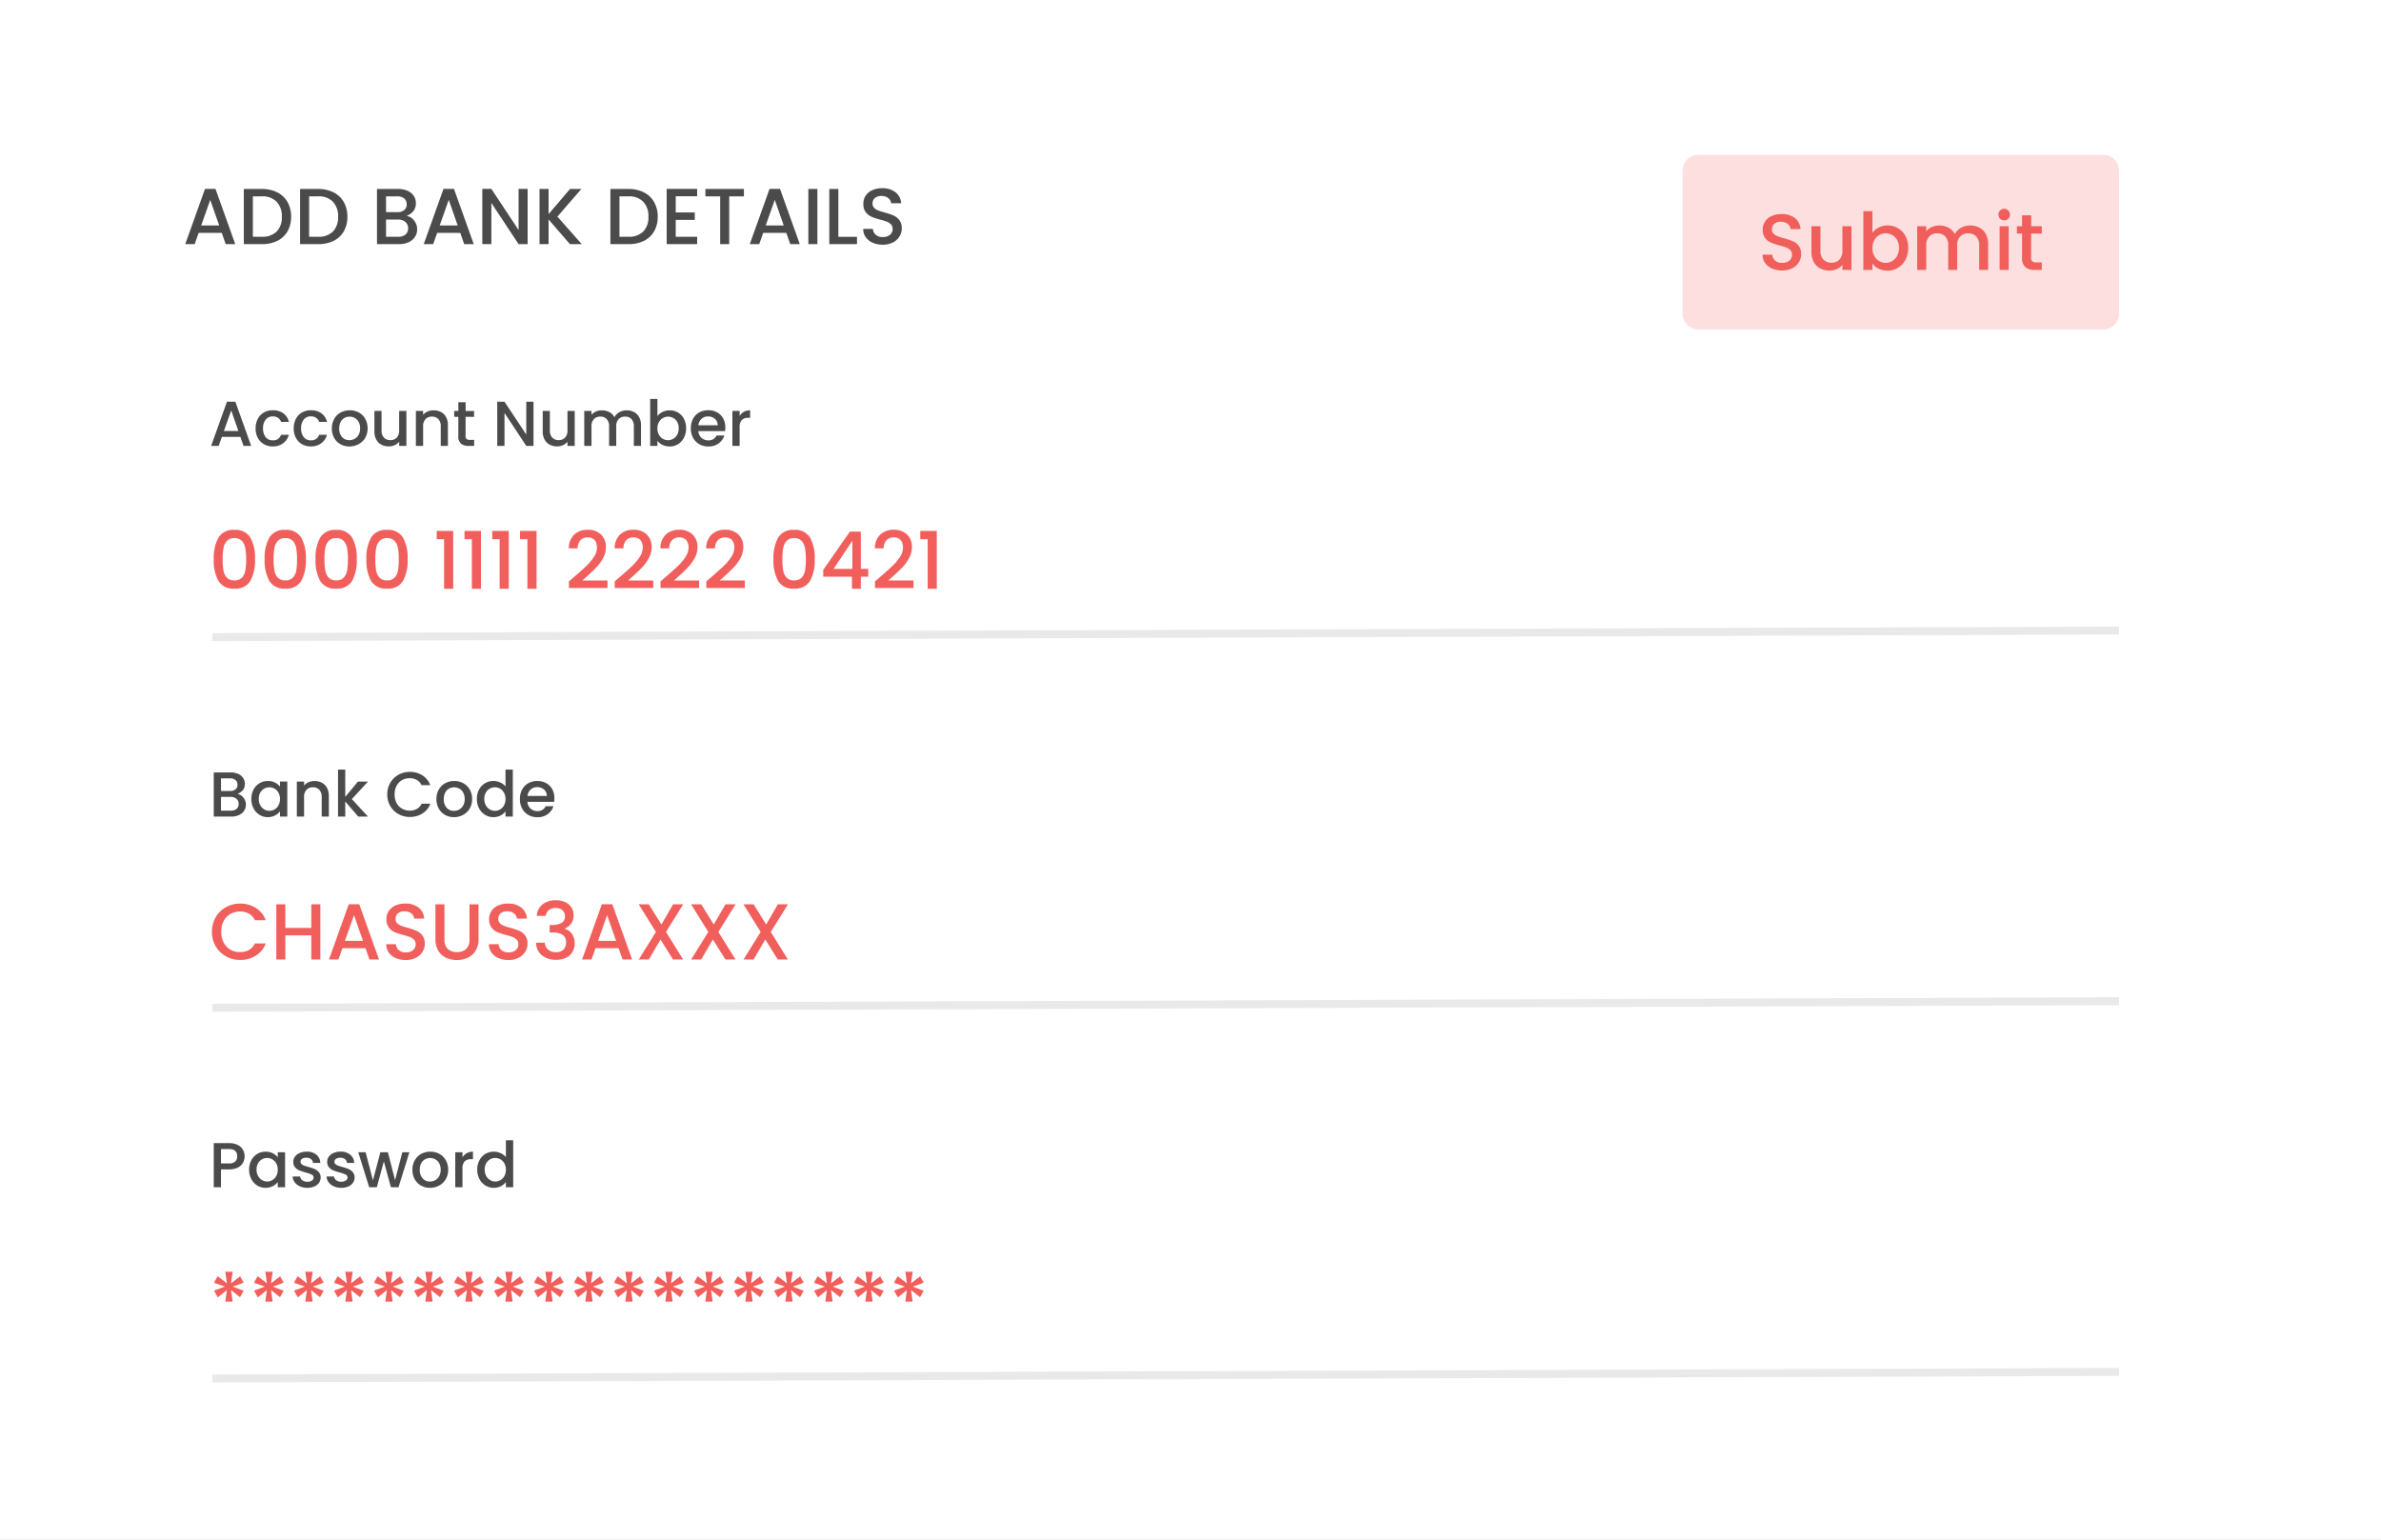 <svg xmlns="http://www.w3.org/2000/svg" xmlns:xlink="http://www.w3.org/1999/xlink" width="300" height="194" viewBox="0 0 300 194">
  <rect x="0" y="0" width="300" height="194" fill="#333333" stroke="none"/>
  <defs>
    <clipPath id="clip-_3">
      <rect width="300" height="194"/>
    </clipPath>
  </defs>
  <g id="_3" data-name="3" clip-path="url(#clip-_3)">
    <rect width="300" height="194" fill="#fff"/>
    <rect id="Rectangle_287" data-name="Rectangle 287" width="300" height="194" fill="#fff"/>
    <path id="Path_1701" data-name="Path 1701" d="M4.94-1.42H2.03L1.53,0H.34L2.83-6.96H4.15L6.64,0H5.44Zm-.32-.93L3.49-5.58,2.35-2.35Zm5.37-4.6a4.233,4.233,0,0,1,1.945.425,3.041,3.041,0,0,1,1.29,1.22A3.67,3.67,0,0,1,13.68-3.45a3.587,3.587,0,0,1-.455,1.84,3,3,0,0,1-1.29,1.2A4.318,4.318,0,0,1,9.99,0H7.72V-6.95Zm0,6.02a2.508,2.508,0,0,0,1.87-.66,2.538,2.538,0,0,0,.65-1.86,2.624,2.624,0,0,0-.65-1.89,2.466,2.466,0,0,0-1.87-.68H8.86V-.93Zm7.09-6.02a4.233,4.233,0,0,1,1.945.425,3.041,3.041,0,0,1,1.29,1.22A3.67,3.67,0,0,1,20.77-3.45a3.587,3.587,0,0,1-.455,1.84,3,3,0,0,1-1.29,1.2A4.318,4.318,0,0,1,17.08,0H14.81V-6.95Zm0,6.02a2.508,2.508,0,0,0,1.87-.66,2.538,2.538,0,0,0,.65-1.86,2.624,2.624,0,0,0-.65-1.89,2.466,2.466,0,0,0-1.87-.68H15.95V-.93ZM28.22-3.57a1.537,1.537,0,0,1,.95.59,1.735,1.735,0,0,1,.39,1.11,1.72,1.72,0,0,1-.275.955,1.864,1.864,0,0,1-.8.67A2.811,2.811,0,0,1,27.28,0H24.5V-6.95h2.65a2.844,2.844,0,0,1,1.22.24,1.79,1.79,0,0,1,.77.645,1.64,1.64,0,0,1,.26.905,1.55,1.55,0,0,1-.32,1A1.863,1.863,0,0,1,28.22-3.57Zm-2.58-.46h1.41a1.354,1.354,0,0,0,.875-.255.891.891,0,0,0,.315-.735.908.908,0,0,0-.315-.735,1.319,1.319,0,0,0-.875-.265H25.64Zm1.54,3.1a1.363,1.363,0,0,0,.91-.28.968.968,0,0,0,.33-.78,1.012,1.012,0,0,0-.35-.81,1.38,1.38,0,0,0-.93-.3h-1.5V-.93Zm7.81-.49H32.08L31.58,0H30.39l2.49-6.96H34.2L36.69,0h-1.2Zm-.32-.93L33.54-5.58,32.4-2.35ZM43.48,0H42.34L38.91-5.19V0H37.77V-6.96h1.14l3.43,5.18V-6.96h1.14Zm5.33,0L46.12-3.11V0H44.98V-6.95h1.14v3.17l2.7-3.17h1.43L47.23-3.47,50.3,0Zm7.37-6.95a4.233,4.233,0,0,1,1.945.425,3.041,3.041,0,0,1,1.29,1.22A3.67,3.67,0,0,1,59.87-3.45a3.587,3.587,0,0,1-.455,1.84,3,3,0,0,1-1.29,1.2A4.318,4.318,0,0,1,56.18,0H53.91V-6.95Zm0,6.02a2.508,2.508,0,0,0,1.87-.66,2.538,2.538,0,0,0,.65-1.86,2.624,2.624,0,0,0-.65-1.89,2.466,2.466,0,0,0-1.87-.68H55.05V-.93Zm5.96-5.1v2.04h2.4v.93h-2.4V-.93h2.7V0H61V-6.96h3.84v.93Zm8.59-.92v.93H68.88V0H67.74V-6.02H65.88v-.93Zm5.34,5.53H73.16L72.66,0H71.47l2.49-6.96h1.32L77.77,0h-1.2Zm-.32-.93L74.62-5.58,73.48-2.35Zm4.24-4.6V0H78.85V-6.95ZM82.63-.92h2.35V0H81.49V-6.95h1.14Zm5.59.99a3.113,3.113,0,0,1-1.26-.245,2.068,2.068,0,0,1-.88-.7,1.765,1.765,0,0,1-.32-1.05h1.22a1.1,1.1,0,0,0,.355.74,1.258,1.258,0,0,0,.885.29,1.363,1.363,0,0,0,.92-.285.926.926,0,0,0,.33-.735.8.8,0,0,0-.205-.57,1.371,1.371,0,0,0-.51-.34,7.691,7.691,0,0,0-.845-.26,7.917,7.917,0,0,1-1.105-.365,1.826,1.826,0,0,1-.725-.575,1.662,1.662,0,0,1-.3-1.04,1.848,1.848,0,0,1,.3-1.05,1.916,1.916,0,0,1,.84-.69,3.052,3.052,0,0,1,1.25-.24,2.6,2.6,0,0,1,1.655.505A1.863,1.863,0,0,1,90.54-5.15H89.28a.913.913,0,0,0-.36-.65,1.331,1.331,0,0,0-.87-.27,1.234,1.234,0,0,0-.8.25.871.871,0,0,0-.31.72.731.731,0,0,0,.195.525,1.377,1.377,0,0,0,.495.325,7.685,7.685,0,0,0,.82.26,8.561,8.561,0,0,1,1.125.38,1.873,1.873,0,0,1,.74.585A1.681,1.681,0,0,1,90.62-1.97a1.9,1.9,0,0,1-.285,1,2.056,2.056,0,0,1-.83.755A2.737,2.737,0,0,1,88.22.07Z" transform="translate(23 30.761)" fill="#4b4b4b"/>
    <path id="Path_1702" data-name="Path 1702" d="M3.952-1.136H1.624L1.224,0H.272L2.264-5.568H3.32L5.312,0h-.96ZM3.7-1.88l-.9-2.584L1.88-1.88Zm2.176-.328a2.5,2.5,0,0,1,.276-1.2,1.963,1.963,0,0,1,.764-.8,2.21,2.21,0,0,1,1.12-.28,2.2,2.2,0,0,1,1.324.38,1.871,1.871,0,0,1,.708,1.084H9.08A1.041,1.041,0,0,0,8.7-3.528a1.134,1.134,0,0,0-.664-.184,1.1,1.1,0,0,0-.892.4,1.675,1.675,0,0,0-.332,1.108A1.692,1.692,0,0,0,7.14-1.1a1.1,1.1,0,0,0,.892.4,1.012,1.012,0,0,0,1.048-.7h.984a1.97,1.97,0,0,1-.72,1.068,2.125,2.125,0,0,1-1.312.4,2.186,2.186,0,0,1-1.12-.284,1.99,1.99,0,0,1-.764-.8A2.5,2.5,0,0,1,5.872-2.208Zm4.8,0a2.5,2.5,0,0,1,.276-1.2,1.963,1.963,0,0,1,.764-.8,2.21,2.21,0,0,1,1.12-.28,2.2,2.2,0,0,1,1.324.38,1.871,1.871,0,0,1,.708,1.084H13.88a1.041,1.041,0,0,0-.384-.512,1.134,1.134,0,0,0-.664-.184,1.1,1.1,0,0,0-.892.4,1.675,1.675,0,0,0-.332,1.108A1.692,1.692,0,0,0,11.94-1.1a1.1,1.1,0,0,0,.892.4,1.012,1.012,0,0,0,1.048-.7h.984a1.97,1.97,0,0,1-.72,1.068,2.125,2.125,0,0,1-1.312.4,2.186,2.186,0,0,1-1.12-.284,1.99,1.99,0,0,1-.764-.8A2.5,2.5,0,0,1,10.672-2.208ZM17.688.072A2.257,2.257,0,0,1,16.56-.212a2.04,2.04,0,0,1-.792-.8,2.413,2.413,0,0,1-.288-1.2,2.367,2.367,0,0,1,.3-1.192,2.045,2.045,0,0,1,.808-.8,2.345,2.345,0,0,1,1.144-.28,2.345,2.345,0,0,1,1.144.28,2.045,2.045,0,0,1,.808.8,2.367,2.367,0,0,1,.3,1.192,2.318,2.318,0,0,1-.3,1.192,2.1,2.1,0,0,1-.828.8A2.387,2.387,0,0,1,17.688.072Zm0-.792a1.357,1.357,0,0,0,.66-.168,1.28,1.28,0,0,0,.5-.5,1.62,1.62,0,0,0,.192-.816,1.654,1.654,0,0,0-.184-.812,1.242,1.242,0,0,0-.488-.5,1.335,1.335,0,0,0-.656-.168,1.312,1.312,0,0,0-.652.168,1.2,1.2,0,0,0-.476.5,1.716,1.716,0,0,0-.176.812,1.547,1.547,0,0,0,.364,1.1A1.2,1.2,0,0,0,17.688-.72Zm7.184-3.688V0H23.96V-.52a1.476,1.476,0,0,1-.564.428,1.788,1.788,0,0,1-.74.156,1.977,1.977,0,0,1-.932-.216,1.56,1.56,0,0,1-.648-.64,2.076,2.076,0,0,1-.236-1.024V-4.408h.9v2.456a1.279,1.279,0,0,0,.3.908,1.053,1.053,0,0,0,.808.316,1.066,1.066,0,0,0,.812-.316,1.269,1.269,0,0,0,.3-.908V-4.408ZM28.3-4.48a1.977,1.977,0,0,1,.932.216,1.536,1.536,0,0,1,.644.64A2.105,2.105,0,0,1,30.1-2.6V0h-.9V-2.464a1.279,1.279,0,0,0-.3-.908,1.053,1.053,0,0,0-.808-.316,1.066,1.066,0,0,0-.812.316,1.269,1.269,0,0,0-.3.908V0h-.912V-4.408h.912v.5a1.51,1.51,0,0,1,.572-.424A1.829,1.829,0,0,1,28.3-4.48Zm4.032.816v2.44a.468.468,0,0,0,.116.356.577.577,0,0,0,.4.108h.56V0h-.72a1.388,1.388,0,0,1-.944-.288,1.187,1.187,0,0,1-.328-.936v-2.44h-.52v-.744h.52V-5.5h.92v1.1H33.4v.744ZM40.888,0h-.912L37.232-4.152V0H36.32V-5.568h.912l2.744,4.144V-5.568h.912ZM46.08-4.408V0h-.912V-.52a1.476,1.476,0,0,1-.564.428,1.788,1.788,0,0,1-.74.156,1.977,1.977,0,0,1-.932-.216,1.56,1.56,0,0,1-.648-.64,2.076,2.076,0,0,1-.236-1.024V-4.408h.9v2.456a1.279,1.279,0,0,0,.3.908,1.053,1.053,0,0,0,.808.316,1.066,1.066,0,0,0,.812-.316,1.269,1.269,0,0,0,.3-.908V-4.408Zm6.536-.072a1.977,1.977,0,0,1,.932.216,1.56,1.56,0,0,1,.648.64A2.076,2.076,0,0,1,54.432-2.6V0h-.9V-2.464a1.279,1.279,0,0,0-.3-.908,1.053,1.053,0,0,0-.808-.316,1.066,1.066,0,0,0-.812.316,1.269,1.269,0,0,0-.3.908V0h-.9V-2.464a1.279,1.279,0,0,0-.3-.908,1.053,1.053,0,0,0-.808-.316,1.066,1.066,0,0,0-.812.316,1.269,1.269,0,0,0-.3.908V0H47.28V-4.408h.912v.5a1.516,1.516,0,0,1,.568-.424A1.8,1.8,0,0,1,49.5-4.48a1.959,1.959,0,0,1,.944.224,1.531,1.531,0,0,1,.64.648,1.478,1.478,0,0,1,.624-.636A1.845,1.845,0,0,1,52.616-4.48Zm3.888.728a1.73,1.73,0,0,1,.636-.524,1.968,1.968,0,0,1,.9-.2A2.03,2.03,0,0,1,59.1-4.2a1.97,1.97,0,0,1,.744.8,2.492,2.492,0,0,1,.272,1.18,2.54,2.54,0,0,1-.272,1.188,2.033,2.033,0,0,1-.748.816A1.973,1.973,0,0,1,58.04.072a1.987,1.987,0,0,1-.908-.2A1.746,1.746,0,0,1,56.5-.64V0h-.912V-5.92H56.5Zm2.68,1.528A1.574,1.574,0,0,0,59-3.012a1.288,1.288,0,0,0-.5-.5,1.332,1.332,0,0,0-.66-.172,1.294,1.294,0,0,0-.652.176,1.31,1.31,0,0,0-.5.512,1.6,1.6,0,0,0-.188.792,1.619,1.619,0,0,0,.188.8,1.3,1.3,0,0,0,.5.516,1.294,1.294,0,0,0,.652.176A1.286,1.286,0,0,0,58.5-.9a1.326,1.326,0,0,0,.5-.524A1.642,1.642,0,0,0,59.184-2.224Zm5.872-.088a2.852,2.852,0,0,1-.032.448H61.656a1.223,1.223,0,0,0,.392.848,1.237,1.237,0,0,0,.864.32,1.067,1.067,0,0,0,1.04-.616h.984a1.986,1.986,0,0,1-.724,1,2.124,2.124,0,0,1-1.3.388A2.251,2.251,0,0,1,61.78-.212a2.021,2.021,0,0,1-.784-.8,2.44,2.44,0,0,1-.284-1.2,2.5,2.5,0,0,1,.276-1.2,1.941,1.941,0,0,1,.776-.8,2.309,2.309,0,0,1,1.148-.28,2.245,2.245,0,0,1,1.112.272,1.922,1.922,0,0,1,.76.764A2.3,2.3,0,0,1,65.056-2.312ZM64.1-2.6a1.038,1.038,0,0,0-.36-.808,1.287,1.287,0,0,0-.872-.3,1.171,1.171,0,0,0-.808.3,1.254,1.254,0,0,0-.4.812Zm2.76-1.168a1.432,1.432,0,0,1,.532-.524,1.574,1.574,0,0,1,.788-.188v.944h-.232a1.111,1.111,0,0,0-.812.272,1.3,1.3,0,0,0-.276.944V0h-.912V-4.408h.912Z" transform="translate(26.333 56.181)" fill="#4b4b4b"/>
    <path id="Path_1705" data-name="Path 1705" d="M3.576-2.856a1.23,1.23,0,0,1,.76.472,1.388,1.388,0,0,1,.312.888,1.376,1.376,0,0,1-.22.764A1.491,1.491,0,0,1,3.792-.2a2.249,2.249,0,0,1-.968.2H.6V-5.56H2.72a2.276,2.276,0,0,1,.976.192,1.432,1.432,0,0,1,.616.516,1.312,1.312,0,0,1,.208.724,1.24,1.24,0,0,1-.256.8A1.49,1.49,0,0,1,3.576-2.856ZM1.512-3.224H2.64a1.084,1.084,0,0,0,.7-.2.713.713,0,0,0,.252-.588A.727.727,0,0,0,3.34-4.6a1.055,1.055,0,0,0-.7-.212H1.512ZM2.744-.744a1.09,1.09,0,0,0,.728-.224.774.774,0,0,0,.264-.624.81.81,0,0,0-.28-.648,1.1,1.1,0,0,0-.744-.24h-1.2V-.744Zm2.592-1.48A2.439,2.439,0,0,1,5.612-3.4a2.023,2.023,0,0,1,.752-.8A2.015,2.015,0,0,1,7.416-4.48a1.924,1.924,0,0,1,.908.2,1.843,1.843,0,0,1,.62.508v-.64h.92V0h-.92V-.656a1.811,1.811,0,0,1-.632.52A1.948,1.948,0,0,1,7.4.072,1.938,1.938,0,0,1,6.36-.22a2.071,2.071,0,0,1-.748-.816A2.51,2.51,0,0,1,5.336-2.224Zm3.608.016A1.6,1.6,0,0,0,8.756-3a1.32,1.32,0,0,0-.492-.512,1.287,1.287,0,0,0-.656-.176,1.31,1.31,0,0,0-.656.172,1.3,1.3,0,0,0-.492.5,1.574,1.574,0,0,0-.188.788,1.642,1.642,0,0,0,.188.8,1.326,1.326,0,0,0,.5.524,1.272,1.272,0,0,0,.652.18A1.287,1.287,0,0,0,8.264-.9a1.313,1.313,0,0,0,.492-.516A1.619,1.619,0,0,0,8.944-2.208ZM13.288-4.48a1.977,1.977,0,0,1,.932.216,1.536,1.536,0,0,1,.644.64A2.105,2.105,0,0,1,15.1-2.6V0h-.9V-2.464a1.279,1.279,0,0,0-.3-.908,1.053,1.053,0,0,0-.808-.316,1.066,1.066,0,0,0-.812.316,1.269,1.269,0,0,0-.3.908V0h-.912V-4.408h.912v.5a1.51,1.51,0,0,1,.572-.424A1.829,1.829,0,0,1,13.288-4.48ZM18-2.2,20.032,0H18.8L17.168-1.9V0h-.912V-5.92h.912v3.44l1.6-1.928h1.264Zm4.464-.592a2.84,2.84,0,0,1,.38-1.464,2.706,2.706,0,0,1,1.032-1.012A2.88,2.88,0,0,1,25.3-5.632a2.9,2.9,0,0,1,1.58.436,2.483,2.483,0,0,1,1,1.236h-1.1a1.469,1.469,0,0,0-.6-.656,1.78,1.78,0,0,0-.888-.216,1.941,1.941,0,0,0-.984.248,1.726,1.726,0,0,0-.676.712,2.288,2.288,0,0,0-.244,1.08,2.288,2.288,0,0,0,.244,1.08A1.753,1.753,0,0,0,24.32-1a1.916,1.916,0,0,0,.984.252,1.78,1.78,0,0,0,.888-.216,1.469,1.469,0,0,0,.6-.656h1.1a2.462,2.462,0,0,1-1,1.232A2.921,2.921,0,0,1,25.3.048a2.874,2.874,0,0,1-1.432-.364,2.714,2.714,0,0,1-1.028-1.012A2.84,2.84,0,0,1,22.464-2.792Zm8.4,2.864a2.257,2.257,0,0,1-1.128-.284,2.04,2.04,0,0,1-.792-.8,2.413,2.413,0,0,1-.288-1.2,2.367,2.367,0,0,1,.3-1.192,2.045,2.045,0,0,1,.808-.8A2.345,2.345,0,0,1,30.9-4.48a2.345,2.345,0,0,1,1.144.28,2.045,2.045,0,0,1,.808.8,2.367,2.367,0,0,1,.3,1.192,2.318,2.318,0,0,1-.3,1.192,2.1,2.1,0,0,1-.828.8A2.387,2.387,0,0,1,30.864.072Zm0-.792a1.357,1.357,0,0,0,.66-.168,1.28,1.28,0,0,0,.5-.5,1.62,1.62,0,0,0,.192-.816,1.654,1.654,0,0,0-.184-.812,1.242,1.242,0,0,0-.488-.5,1.335,1.335,0,0,0-.656-.168,1.312,1.312,0,0,0-.652.168,1.2,1.2,0,0,0-.476.5,1.716,1.716,0,0,0-.176.812,1.547,1.547,0,0,0,.364,1.1A1.2,1.2,0,0,0,30.864-.72Zm2.888-1.5A2.44,2.44,0,0,1,34.028-3.4a2.023,2.023,0,0,1,.752-.8,2.029,2.029,0,0,1,1.06-.284,2.067,2.067,0,0,1,.852.188,1.743,1.743,0,0,1,.668.5V-5.92h.92V0h-.92V-.664a1.708,1.708,0,0,1-.62.528,1.924,1.924,0,0,1-.908.208A1.973,1.973,0,0,1,34.78-.22a2.061,2.061,0,0,1-.752-.816A2.51,2.51,0,0,1,33.752-2.224Zm3.608.016A1.6,1.6,0,0,0,37.172-3a1.32,1.32,0,0,0-.492-.512,1.287,1.287,0,0,0-.656-.176,1.31,1.31,0,0,0-.656.172,1.3,1.3,0,0,0-.492.5,1.574,1.574,0,0,0-.188.788,1.642,1.642,0,0,0,.188.8,1.326,1.326,0,0,0,.5.524,1.272,1.272,0,0,0,.652.18A1.287,1.287,0,0,0,36.68-.9a1.313,1.313,0,0,0,.492-.516A1.619,1.619,0,0,0,37.36-2.208Zm6.16-.1a2.852,2.852,0,0,1-.032.448H40.12a1.223,1.223,0,0,0,.392.848,1.237,1.237,0,0,0,.864.32,1.067,1.067,0,0,0,1.04-.616H43.4a1.986,1.986,0,0,1-.724,1,2.124,2.124,0,0,1-1.3.388,2.251,2.251,0,0,1-1.132-.284,2.021,2.021,0,0,1-.784-.8,2.44,2.44,0,0,1-.284-1.2,2.5,2.5,0,0,1,.276-1.2,1.941,1.941,0,0,1,.776-.8,2.309,2.309,0,0,1,1.148-.28,2.245,2.245,0,0,1,1.112.272,1.922,1.922,0,0,1,.76.764A2.3,2.3,0,0,1,43.52-2.312ZM42.568-2.6a1.038,1.038,0,0,0-.36-.808,1.287,1.287,0,0,0-.872-.3,1.171,1.171,0,0,0-.808.3,1.254,1.254,0,0,0-.4.812Z" transform="translate(26.333 102.887)" fill="#4b4b4b"/>
    <path id="Path_1710" data-name="Path 1710" d="M4.488-3.9a1.679,1.679,0,0,1-.2.8,1.5,1.5,0,0,1-.64.612,2.376,2.376,0,0,1-1.128.236H1.512V0H.6V-5.56H2.52A2.424,2.424,0,0,1,3.6-5.34a1.529,1.529,0,0,1,.664.6A1.632,1.632,0,0,1,4.488-3.9ZM2.52-3A1.112,1.112,0,0,0,3.3-3.236.863.863,0,0,0,3.552-3.9q0-.912-1.032-.912H1.512V-3Zm2.536.776A2.439,2.439,0,0,1,5.332-3.4a2.023,2.023,0,0,1,.752-.8A2.015,2.015,0,0,1,7.136-4.48a1.924,1.924,0,0,1,.908.2,1.843,1.843,0,0,1,.62.508v-.64h.92V0h-.92V-.656a1.811,1.811,0,0,1-.632.52A1.948,1.948,0,0,1,7.12.072,1.938,1.938,0,0,1,6.08-.22a2.071,2.071,0,0,1-.748-.816A2.51,2.51,0,0,1,5.056-2.224Zm3.608.016A1.6,1.6,0,0,0,8.476-3a1.32,1.32,0,0,0-.492-.512,1.287,1.287,0,0,0-.656-.176,1.31,1.31,0,0,0-.656.172,1.3,1.3,0,0,0-.492.5,1.574,1.574,0,0,0-.188.788,1.642,1.642,0,0,0,.188.8,1.326,1.326,0,0,0,.5.524,1.272,1.272,0,0,0,.652.18A1.287,1.287,0,0,0,7.984-.9a1.313,1.313,0,0,0,.492-.516A1.619,1.619,0,0,0,8.664-2.208Zm3.72,2.28a2.221,2.221,0,0,1-.932-.188A1.637,1.637,0,0,1,10.8-.628a1.276,1.276,0,0,1-.256-.724h.944a.644.644,0,0,0,.268.468.973.973,0,0,0,.612.188,1.031,1.031,0,0,0,.6-.148.447.447,0,0,0,.212-.38.39.39,0,0,0-.236-.368,4.424,4.424,0,0,0-.748-.264,7.219,7.219,0,0,1-.808-.264,1.416,1.416,0,0,1-.54-.392,1.027,1.027,0,0,1-.228-.7,1.085,1.085,0,0,1,.208-.644,1.385,1.385,0,0,1,.6-.46,2.227,2.227,0,0,1,.892-.168,1.842,1.842,0,0,1,1.212.38,1.364,1.364,0,0,1,.492,1.036H13.1a.65.65,0,0,0-.24-.472.9.9,0,0,0-.584-.176.948.948,0,0,0-.552.136.421.421,0,0,0-.192.36.39.39,0,0,0,.128.3.912.912,0,0,0,.312.188q.184.068.544.172a5.918,5.918,0,0,1,.788.26,1.467,1.467,0,0,1,.532.388,1.027,1.027,0,0,1,.232.68,1.14,1.14,0,0,1-.208.672,1.379,1.379,0,0,1-.588.464A2.191,2.191,0,0,1,12.384.072Zm4.272,0a2.221,2.221,0,0,1-.932-.188,1.637,1.637,0,0,1-.652-.512,1.276,1.276,0,0,1-.256-.724h.944a.644.644,0,0,0,.268.468A.973.973,0,0,0,16.64-.7a1.031,1.031,0,0,0,.6-.148.447.447,0,0,0,.212-.38.39.39,0,0,0-.236-.368,4.424,4.424,0,0,0-.748-.264,7.219,7.219,0,0,1-.808-.264,1.416,1.416,0,0,1-.54-.392,1.027,1.027,0,0,1-.228-.7,1.085,1.085,0,0,1,.208-.644,1.385,1.385,0,0,1,.6-.46,2.227,2.227,0,0,1,.892-.168A1.842,1.842,0,0,1,17.8-4.1a1.364,1.364,0,0,1,.492,1.036h-.912a.65.65,0,0,0-.24-.472.9.9,0,0,0-.584-.176A.948.948,0,0,0,16-3.576a.421.421,0,0,0-.192.36.39.39,0,0,0,.128.3.912.912,0,0,0,.312.188q.184.068.544.172a5.918,5.918,0,0,1,.788.26,1.467,1.467,0,0,1,.532.388,1.027,1.027,0,0,1,.232.68,1.14,1.14,0,0,1-.208.672,1.379,1.379,0,0,1-.588.464A2.191,2.191,0,0,1,16.656.072Zm8.592-4.48L23.88,0h-.96l-.888-3.256L21.144,0h-.96L18.808-4.408h.928l.92,3.544.936-3.544h.952l.9,3.528.912-3.528ZM27.84.072a2.257,2.257,0,0,1-1.128-.284,2.04,2.04,0,0,1-.792-.8,2.413,2.413,0,0,1-.288-1.2,2.367,2.367,0,0,1,.3-1.192,2.045,2.045,0,0,1,.808-.8,2.345,2.345,0,0,1,1.144-.28,2.345,2.345,0,0,1,1.144.28,2.045,2.045,0,0,1,.808.8,2.367,2.367,0,0,1,.3,1.192,2.318,2.318,0,0,1-.3,1.192,2.1,2.1,0,0,1-.828.8A2.387,2.387,0,0,1,27.84.072Zm0-.792a1.357,1.357,0,0,0,.66-.168,1.28,1.28,0,0,0,.5-.5,1.62,1.62,0,0,0,.192-.816,1.654,1.654,0,0,0-.184-.812,1.242,1.242,0,0,0-.488-.5,1.335,1.335,0,0,0-.656-.168,1.312,1.312,0,0,0-.652.168,1.2,1.2,0,0,0-.476.5,1.716,1.716,0,0,0-.176.812,1.547,1.547,0,0,0,.364,1.1A1.2,1.2,0,0,0,27.84-.72Zm4.1-3.048a1.432,1.432,0,0,1,.532-.524,1.574,1.574,0,0,1,.788-.188v.944h-.232a1.111,1.111,0,0,0-.812.272,1.3,1.3,0,0,0-.276.944V0h-.912V-4.408h.912ZM33.8-2.224A2.44,2.44,0,0,1,34.076-3.4a2.023,2.023,0,0,1,.752-.8,2.029,2.029,0,0,1,1.06-.284,2.067,2.067,0,0,1,.852.188,1.743,1.743,0,0,1,.668.5V-5.92h.92V0h-.92V-.664a1.708,1.708,0,0,1-.62.528,1.924,1.924,0,0,1-.908.208A1.973,1.973,0,0,1,34.828-.22a2.061,2.061,0,0,1-.752-.816A2.51,2.51,0,0,1,33.8-2.224Zm3.608.016A1.6,1.6,0,0,0,37.22-3a1.32,1.32,0,0,0-.492-.512,1.287,1.287,0,0,0-.656-.176,1.31,1.31,0,0,0-.656.172,1.3,1.3,0,0,0-.492.5,1.574,1.574,0,0,0-.188.788,1.642,1.642,0,0,0,.188.8,1.326,1.326,0,0,0,.5.524,1.272,1.272,0,0,0,.652.18A1.287,1.287,0,0,0,36.728-.9a1.313,1.313,0,0,0,.492-.516A1.619,1.619,0,0,0,37.408-2.208Z" transform="translate(26.333 149.593)" fill="#4b4b4b"/>
    <path id="Path_1703" data-name="Path 1703" d="M.6-3.74a5.265,5.265,0,0,1,.585-2.7A2.157,2.157,0,0,1,3.2-7.42a2.157,2.157,0,0,1,2.015.975A5.265,5.265,0,0,1,5.8-3.74,5.37,5.37,0,0,1,5.215-1,2.15,2.15,0,0,1,3.2-.02,2.15,2.15,0,0,1,1.185-1,5.37,5.37,0,0,1,.6-3.74Zm4.08,0a7.582,7.582,0,0,0-.105-1.37,1.84,1.84,0,0,0-.425-.915A1.214,1.214,0,0,0,3.2-6.38a1.214,1.214,0,0,0-.95.355,1.84,1.84,0,0,0-.425.915A7.582,7.582,0,0,0,1.72-3.74a8.349,8.349,0,0,0,.1,1.41,1.764,1.764,0,0,0,.425.92,1.24,1.24,0,0,0,.955.35,1.24,1.24,0,0,0,.955-.35,1.764,1.764,0,0,0,.425-.92A8.349,8.349,0,0,0,4.68-3.74Zm2.33,0a5.265,5.265,0,0,1,.585-2.7A2.157,2.157,0,0,1,9.61-7.42a2.157,2.157,0,0,1,2.015.975,5.265,5.265,0,0,1,.585,2.7A5.37,5.37,0,0,1,11.625-1,2.15,2.15,0,0,1,9.61-.02,2.15,2.15,0,0,1,7.595-1,5.37,5.37,0,0,1,7.01-3.74Zm4.08,0a7.582,7.582,0,0,0-.1-1.37,1.84,1.84,0,0,0-.425-.915,1.214,1.214,0,0,0-.95-.355,1.214,1.214,0,0,0-.95.355,1.84,1.84,0,0,0-.425.915,7.582,7.582,0,0,0-.1,1.37,8.349,8.349,0,0,0,.1,1.41,1.764,1.764,0,0,0,.425.92,1.24,1.24,0,0,0,.955.35,1.24,1.24,0,0,0,.955-.35,1.764,1.764,0,0,0,.425-.92A8.349,8.349,0,0,0,11.09-3.74Zm2.33,0a5.265,5.265,0,0,1,.585-2.7A2.157,2.157,0,0,1,16.02-7.42a2.157,2.157,0,0,1,2.015.975,5.265,5.265,0,0,1,.585,2.7A5.37,5.37,0,0,1,18.035-1,2.15,2.15,0,0,1,16.02-.02,2.15,2.15,0,0,1,14.005-1,5.37,5.37,0,0,1,13.42-3.74Zm4.08,0a7.582,7.582,0,0,0-.1-1.37,1.84,1.84,0,0,0-.425-.915,1.214,1.214,0,0,0-.95-.355,1.214,1.214,0,0,0-.95.355,1.84,1.84,0,0,0-.425.915,7.582,7.582,0,0,0-.1,1.37,8.349,8.349,0,0,0,.1,1.41,1.764,1.764,0,0,0,.425.92,1.24,1.24,0,0,0,.955.35,1.24,1.24,0,0,0,.955-.35,1.764,1.764,0,0,0,.425-.92A8.349,8.349,0,0,0,17.5-3.74Zm2.33,0a5.265,5.265,0,0,1,.585-2.7A2.157,2.157,0,0,1,22.43-7.42a2.157,2.157,0,0,1,2.015.975,5.265,5.265,0,0,1,.585,2.7A5.37,5.37,0,0,1,24.445-1,2.15,2.15,0,0,1,22.43-.02,2.15,2.15,0,0,1,20.415-1,5.37,5.37,0,0,1,19.83-3.74Zm4.08,0a7.582,7.582,0,0,0-.1-1.37,1.84,1.84,0,0,0-.425-.915,1.214,1.214,0,0,0-.95-.355,1.214,1.214,0,0,0-.95.355,1.84,1.84,0,0,0-.425.915,7.582,7.582,0,0,0-.105,1.37,8.349,8.349,0,0,0,.1,1.41,1.764,1.764,0,0,0,.425.92,1.24,1.24,0,0,0,.955.35,1.24,1.24,0,0,0,.955-.35,1.764,1.764,0,0,0,.425-.92A8.349,8.349,0,0,0,23.91-3.74Zm4.78-2.51V-7.29h2.08V0H29.62V-6.25Zm3.5,0V-7.29h2.08V0H33.12V-6.25Zm3.5,0V-7.29h2.08V0H36.62V-6.25Zm3.5,0V-7.29h2.08V0H40.12V-6.25Zm6.88,4.7q.96-.83,1.515-1.365A6.149,6.149,0,0,0,48.51-4.03a2.143,2.143,0,0,0,.37-1.16,1.42,1.42,0,0,0-.285-.94,1.1,1.1,0,0,0-.9-.34,1.146,1.146,0,0,0-.915.375A1.561,1.561,0,0,0,46.44-5.09h-1.1a2.347,2.347,0,0,1,.685-1.745,2.358,2.358,0,0,1,1.665-.6,2.338,2.338,0,0,1,1.705.6,2.133,2.133,0,0,1,.615,1.6,2.841,2.841,0,0,1-.365,1.385,5.577,5.577,0,0,1-.87,1.19q-.5.525-1.285,1.215l-.45.4h3.17V-.1H45.35V-.93Zm5.77,0q.96-.83,1.515-1.365A6.149,6.149,0,0,0,54.28-4.03a2.143,2.143,0,0,0,.37-1.16,1.42,1.42,0,0,0-.285-.94,1.1,1.1,0,0,0-.9-.34,1.146,1.146,0,0,0-.915.375A1.561,1.561,0,0,0,52.21-5.09h-1.1a2.347,2.347,0,0,1,.685-1.745,2.358,2.358,0,0,1,1.665-.6,2.338,2.338,0,0,1,1.7.6,2.133,2.133,0,0,1,.615,1.6,2.84,2.84,0,0,1-.365,1.385,5.577,5.577,0,0,1-.87,1.19q-.5.525-1.285,1.215l-.45.4h3.17V-.1H51.12V-.93Zm5.77,0q.96-.83,1.515-1.365A6.149,6.149,0,0,0,60.05-4.03a2.143,2.143,0,0,0,.37-1.16,1.42,1.42,0,0,0-.285-.94,1.1,1.1,0,0,0-.9-.34,1.146,1.146,0,0,0-.915.375A1.561,1.561,0,0,0,57.98-5.09h-1.1a2.347,2.347,0,0,1,.685-1.745,2.358,2.358,0,0,1,1.665-.6,2.338,2.338,0,0,1,1.705.6,2.133,2.133,0,0,1,.615,1.6,2.841,2.841,0,0,1-.365,1.385,5.577,5.577,0,0,1-.87,1.19q-.5.525-1.285,1.215l-.45.4h3.17V-.1H56.89V-.93Zm5.77,0q.96-.83,1.515-1.365A6.149,6.149,0,0,0,65.82-4.03a2.143,2.143,0,0,0,.37-1.16,1.42,1.42,0,0,0-.285-.94,1.1,1.1,0,0,0-.9-.34A1.146,1.146,0,0,0,64.1-6.1,1.561,1.561,0,0,0,63.75-5.09h-1.1a2.347,2.347,0,0,1,.685-1.745A2.358,2.358,0,0,1,65-7.44a2.338,2.338,0,0,1,1.705.6,2.133,2.133,0,0,1,.615,1.6,2.841,2.841,0,0,1-.365,1.385,5.578,5.578,0,0,1-.87,1.19q-.5.525-1.285,1.215l-.45.4h3.17V-.1H62.66V-.93Zm7.74-2.19a5.265,5.265,0,0,1,.585-2.7A2.157,2.157,0,0,1,73.72-7.42a2.157,2.157,0,0,1,2.015.975,5.265,5.265,0,0,1,.585,2.7A5.37,5.37,0,0,1,75.735-1,2.15,2.15,0,0,1,73.72-.02,2.15,2.15,0,0,1,71.7-1,5.37,5.37,0,0,1,71.12-3.74Zm4.08,0a7.582,7.582,0,0,0-.105-1.37,1.84,1.84,0,0,0-.425-.915,1.214,1.214,0,0,0-.95-.355,1.214,1.214,0,0,0-.95.355,1.84,1.84,0,0,0-.425.915,7.582,7.582,0,0,0-.1,1.37,8.349,8.349,0,0,0,.1,1.41,1.764,1.764,0,0,0,.425.92,1.24,1.24,0,0,0,.955.35,1.24,1.24,0,0,0,.955-.35,1.764,1.764,0,0,0,.425-.92A8.349,8.349,0,0,0,75.2-3.74Zm2.19,2.22v-.86L80.75-7.2h1.38v4.69h.93v.99h-.93V0H81.01V-1.52Zm3.67-4.52L78.7-2.51h2.36Zm3.57,4.49q.96-.83,1.515-1.365A6.149,6.149,0,0,0,87.07-4.03a2.143,2.143,0,0,0,.37-1.16,1.42,1.42,0,0,0-.285-.94,1.1,1.1,0,0,0-.895-.34,1.146,1.146,0,0,0-.915.375A1.561,1.561,0,0,0,85-5.09H83.9a2.347,2.347,0,0,1,.685-1.745,2.358,2.358,0,0,1,1.665-.6,2.338,2.338,0,0,1,1.705.6,2.133,2.133,0,0,1,.615,1.6A2.841,2.841,0,0,1,88.2-3.855a5.577,5.577,0,0,1-.87,1.19q-.5.525-1.285,1.215l-.45.4h3.17V-.1H83.91V-.93Zm4.99-4.7V-7.29H91.7V0H90.55V-6.25Z" transform="translate(26.333 74.186)" fill="#f15f5c"/>
    <path id="Path_1706" data-name="Path 1706" d="M.37-3.49A3.55,3.55,0,0,1,.845-5.32a3.382,3.382,0,0,1,1.29-1.265A3.6,3.6,0,0,1,3.92-7.04a3.626,3.626,0,0,1,1.975.545A3.1,3.1,0,0,1,7.15-4.95H5.78a1.837,1.837,0,0,0-.75-.82,2.226,2.226,0,0,0-1.11-.27,2.426,2.426,0,0,0-1.23.31,2.158,2.158,0,0,0-.845.89,2.86,2.86,0,0,0-.3,1.35,2.86,2.86,0,0,0,.3,1.35,2.191,2.191,0,0,0,.845.895A2.4,2.4,0,0,0,3.92-.93,2.226,2.226,0,0,0,5.03-1.2a1.837,1.837,0,0,0,.75-.82H7.15A3.077,3.077,0,0,1,5.895-.48,3.651,3.651,0,0,1,3.92.06,3.592,3.592,0,0,1,2.13-.4,3.392,3.392,0,0,1,.845-1.66,3.55,3.55,0,0,1,.37-3.49ZM14.03-6.95V0H12.89V-3.04H9.62V0H8.48V-6.95H9.62v2.98h3.27V-6.95Zm5.69,5.53H16.81L16.31,0H15.12l2.49-6.96h1.32L21.42,0h-1.2Zm-.32-.93L18.27-5.58,17.13-2.35ZM24.79.07a3.113,3.113,0,0,1-1.26-.245,2.068,2.068,0,0,1-.88-.7,1.765,1.765,0,0,1-.32-1.05h1.22a1.1,1.1,0,0,0,.355.74,1.258,1.258,0,0,0,.885.29,1.363,1.363,0,0,0,.92-.285.926.926,0,0,0,.33-.735.8.8,0,0,0-.205-.57,1.371,1.371,0,0,0-.51-.34,7.691,7.691,0,0,0-.845-.26,7.917,7.917,0,0,1-1.1-.365,1.826,1.826,0,0,1-.725-.575,1.662,1.662,0,0,1-.3-1.04,1.848,1.848,0,0,1,.3-1.05,1.916,1.916,0,0,1,.84-.69,3.052,3.052,0,0,1,1.25-.24,2.6,2.6,0,0,1,1.655.505A1.863,1.863,0,0,1,27.11-5.15H25.85a.913.913,0,0,0-.36-.65,1.331,1.331,0,0,0-.87-.27,1.234,1.234,0,0,0-.8.25.871.871,0,0,0-.31.72.731.731,0,0,0,.195.525,1.377,1.377,0,0,0,.5.325,7.684,7.684,0,0,0,.82.26,8.56,8.56,0,0,1,1.125.38,1.873,1.873,0,0,1,.74.585A1.681,1.681,0,0,1,27.19-1.97a1.9,1.9,0,0,1-.285,1,2.056,2.056,0,0,1-.83.755A2.737,2.737,0,0,1,24.79.07Zm4.88-7.02v4.43a1.58,1.58,0,0,0,.415,1.19,1.6,1.6,0,0,0,1.155.4,1.61,1.61,0,0,0,1.165-.4,1.58,1.58,0,0,0,.415-1.19V-6.95h1.14v4.41a2.658,2.658,0,0,1-.37,1.44,2.3,2.3,0,0,1-.99.88,3.194,3.194,0,0,1-1.37.29,3.16,3.16,0,0,1-1.365-.29,2.241,2.241,0,0,1-.975-.88,2.715,2.715,0,0,1-.36-1.44V-6.95ZM37.73.07a3.113,3.113,0,0,1-1.26-.245,2.068,2.068,0,0,1-.88-.7,1.765,1.765,0,0,1-.32-1.05h1.22a1.1,1.1,0,0,0,.355.74,1.258,1.258,0,0,0,.885.29,1.363,1.363,0,0,0,.92-.285.926.926,0,0,0,.33-.735.8.8,0,0,0-.205-.57,1.371,1.371,0,0,0-.51-.34,7.691,7.691,0,0,0-.845-.26,7.917,7.917,0,0,1-1.1-.365,1.826,1.826,0,0,1-.725-.575,1.662,1.662,0,0,1-.3-1.04,1.848,1.848,0,0,1,.3-1.05,1.916,1.916,0,0,1,.84-.69,3.052,3.052,0,0,1,1.25-.24,2.6,2.6,0,0,1,1.655.505A1.863,1.863,0,0,1,40.05-5.15H38.79a.913.913,0,0,0-.36-.65,1.331,1.331,0,0,0-.87-.27,1.234,1.234,0,0,0-.8.25.871.871,0,0,0-.31.72.731.731,0,0,0,.2.525,1.377,1.377,0,0,0,.495.325,7.684,7.684,0,0,0,.82.26,8.561,8.561,0,0,1,1.125.38,1.873,1.873,0,0,1,.74.585A1.681,1.681,0,0,1,40.13-1.97a1.9,1.9,0,0,1-.285,1,2.056,2.056,0,0,1-.83.755A2.737,2.737,0,0,1,37.73.07Zm3.58-5.56a1.915,1.915,0,0,1,.715-1.45A2.611,2.611,0,0,1,43.7-7.46a2.722,2.722,0,0,1,1.21.25,1.792,1.792,0,0,1,.77.68,1.838,1.838,0,0,1,.26.97,1.716,1.716,0,0,1-.33,1.06,1.6,1.6,0,0,1-.79.59v.04a1.679,1.679,0,0,1,.92.655A2.083,2.083,0,0,1,46.07-2,2.035,2.035,0,0,1,45.8-.95a1.865,1.865,0,0,1-.8.725A2.812,2.812,0,0,1,43.73.04a2.756,2.756,0,0,1-1.775-.555,2.057,2.057,0,0,1-.745-1.6h1.1a1.248,1.248,0,0,0,.41.865,1.434,1.434,0,0,0,1,.335,1.261,1.261,0,0,0,.94-.335,1.18,1.18,0,0,0,.33-.865,1.1,1.1,0,0,0-.445-1A2.507,2.507,0,0,0,43.18-3.4h-.26v-.94h.27a2.45,2.45,0,0,0,1.235-.27.891.891,0,0,0,.425-.82.989.989,0,0,0-.31-.765,1.253,1.253,0,0,0-.88-.285,1.238,1.238,0,0,0-.87.285,1.151,1.151,0,0,0-.37.705Zm10.3,4.07H48.7L48.2,0H47.01L49.5-6.96h1.32L53.31,0h-1.2Zm-.32-.93L50.16-5.58,49.02-2.35Zm6.29-1.12L59.74,0H58.46L56.89-2.52,55.42,0H54.15l2.16-3.47L54.14-6.95h1.28L57-4.41l1.48-2.54h1.27Zm6.6,0L66.34,0H65.06L63.49-2.52,62.02,0H60.75l2.16-3.47L60.74-6.95h1.28L63.6-4.41l1.48-2.54h1.27Zm6.6,0L72.94,0H71.66L70.09-2.52,68.62,0H67.35l2.16-3.47L67.34-6.95h1.28L70.2-4.41l1.48-2.54h1.27Z" transform="translate(26.333 120.893)" fill="#f15f5c"/>
    <path id="Path_1711" data-name="Path 1711" d="M3.92-6.79l.45.8L3-5.48l1.37.51-.46.82-1.14-.9L2.98-3.6H2.06l.19-1.45-1.14.92L.63-4.98l1.36-.51L.63-5.98l.46-.82,1.17.9-.2-1.46h.93L2.77-5.9Zm5.04,0,.45.8-1.37.51,1.37.51-.46.82-1.14-.9L8.02-3.6H7.1l.19-1.45-1.14.92-.48-.85,1.36-.51L5.67-5.98l.46-.82,1.17.9L7.1-7.36h.93L7.81-5.9Zm5.04,0,.45.8-1.37.51,1.37.51-.46.82-1.14-.9.21,1.45h-.92l.19-1.45-1.14.92-.48-.85,1.36-.51-1.36-.49.46-.82,1.17.9-.2-1.46h.93L12.85-5.9Zm5.04,0,.45.8-1.37.51,1.37.51-.46.82-1.14-.9L18.1-3.6h-.92l.19-1.45-1.14.92-.48-.85,1.36-.51-1.36-.49.46-.82,1.17.9-.2-1.46h.93L17.89-5.9Zm5.04,0,.45.8-1.37.51,1.37.51-.46.82-1.14-.9.21,1.45h-.92l.19-1.45-1.14.92-.48-.85,1.36-.51-1.36-.49.46-.82,1.17.9-.2-1.46h.93L22.93-5.9Zm5.04,0,.45.8-1.37.51,1.37.51-.46.82-1.14-.9.21,1.45h-.92l.19-1.45-1.14.92-.48-.85,1.36-.51-1.36-.49.46-.82,1.17.9-.2-1.46h.93L27.97-5.9Zm5.04,0,.45.8-1.37.51,1.37.51-.46.82-1.14-.9.21,1.45H32.3l.19-1.45-1.14.92-.48-.85,1.36-.51-1.36-.49.46-.82,1.17.9-.2-1.46h.93L33.01-5.9Zm5.04,0,.45.8-1.37.51,1.37.51-.46.82-1.14-.9.21,1.45h-.92l.19-1.45-1.14.92-.48-.85,1.36-.51-1.36-.49.46-.82,1.17.9-.2-1.46h.93L38.05-5.9Zm5.04,0,.45.8-1.37.51,1.37.51-.46.82-1.14-.9L43.3-3.6h-.92l.19-1.45-1.14.92-.48-.85,1.36-.51-1.36-.49.46-.82,1.17.9-.2-1.46h.93L43.09-5.9Zm5.04,0,.45.8-1.37.51,1.37.51-.46.82-1.14-.9.21,1.45h-.92l.19-1.45-1.14.92-.48-.85,1.36-.51-1.36-.49.46-.82,1.17.9-.2-1.46h.93L48.13-5.9Zm5.04,0,.45.8-1.37.51,1.37.51-.46.82-1.14-.9.21,1.45h-.92l.19-1.45-1.14.92-.48-.85,1.36-.51-1.36-.49.46-.82,1.17.9-.2-1.46h.93L53.17-5.9Zm5.04,0,.45.8-1.37.51,1.37.51-.46.82-1.14-.9.21,1.45H57.5l.19-1.45-1.14.92-.48-.85,1.36-.51-1.36-.49.46-.82,1.17.9-.2-1.46h.93L58.21-5.9Zm5.04,0,.45.8-1.37.51,1.37.51-.46.82-1.14-.9.21,1.45h-.92l.19-1.45-1.14.92-.48-.85,1.36-.51-1.36-.49.46-.82,1.17.9-.2-1.46h.93L63.25-5.9Zm5.04,0,.45.8-1.37.51,1.37.51-.46.82-1.14-.9L68.5-3.6h-.92l.19-1.45-1.14.92-.48-.85,1.36-.51-1.36-.49.46-.82,1.17.9-.2-1.46h.93L68.29-5.9Zm5.04,0,.45.8-1.37.51,1.37.51-.46.82-1.14-.9.21,1.45h-.92l.19-1.45-1.14.92-.48-.85,1.36-.51-1.36-.49.46-.82,1.17.9-.2-1.46h.93L73.33-5.9Zm5.04,0,.45.8-1.37.51,1.37.51-.46.82-1.14-.9.21,1.45h-.92l.19-1.45-1.14.92-.48-.85,1.36-.51-1.36-.49.46-.82,1.17.9-.2-1.46h.93L78.37-5.9Zm5.04,0,.45.8-1.37.51,1.37.51-.46.82-1.14-.9.21,1.45H82.7l.19-1.45-1.14.92-.48-.85,1.36-.51-1.36-.49.46-.82,1.17.9-.2-1.46h.93L83.41-5.9Zm5.04,0,.45.8-1.37.51,1.37.51-.46.82-1.14-.9.21,1.45h-.92l.19-1.45-1.14.92-.48-.85,1.36-.51-1.36-.49.46-.82,1.17.9-.2-1.46h.93L88.45-5.9Z" transform="translate(26.333 167.599)" fill="#f15f5c"/>
    <path id="Path_1704" data-name="Path 1704" d="M0,.834,240.25,0" transform="translate(26.75 79.444)" fill="none" stroke="#232323" stroke-width="1" opacity="0.1"/>
    <path id="Path_1707" data-name="Path 1707" d="M0,.834,240.25,0" transform="translate(26.75 126.151)" fill="none" stroke="#232323" stroke-width="1" opacity="0.1"/>
    <path id="Path_1712" data-name="Path 1712" d="M0,.834,240.25,0" transform="translate(26.75 172.857)" fill="none" stroke="#232323" stroke-width="1" opacity="0.1"/>
    <path id="Path_1708" data-name="Path 1708" d="M2,0H53a2,2,0,0,1,2,2V20a2,2,0,0,1-2,2H2a2,2,0,0,1-2-2V2A2,2,0,0,1,2,0Z" transform="translate(212 19.511)" fill="rgba(241,95,92,0.2)"/>
    <path id="Path_1709" data-name="Path 1709" d="M3.04.07A3.113,3.113,0,0,1,1.78-.175,2.068,2.068,0,0,1,.9-.87,1.765,1.765,0,0,1,.58-1.92H1.8a1.1,1.1,0,0,0,.355.74,1.258,1.258,0,0,0,.885.29,1.363,1.363,0,0,0,.92-.285.926.926,0,0,0,.33-.735.8.8,0,0,0-.2-.57,1.371,1.371,0,0,0-.51-.34,7.691,7.691,0,0,0-.845-.26,7.917,7.917,0,0,1-1.1-.365A1.826,1.826,0,0,1,.9-4.02,1.662,1.662,0,0,1,.6-5.06,1.848,1.848,0,0,1,.9-6.11a1.916,1.916,0,0,1,.84-.69,3.052,3.052,0,0,1,1.25-.24,2.6,2.6,0,0,1,1.655.505A1.863,1.863,0,0,1,5.36-5.15H4.1a.913.913,0,0,0-.36-.65,1.331,1.331,0,0,0-.87-.27,1.234,1.234,0,0,0-.8.25.871.871,0,0,0-.31.72.731.731,0,0,0,.2.525,1.377,1.377,0,0,0,.495.325,7.685,7.685,0,0,0,.82.26A8.561,8.561,0,0,1,4.4-3.61a1.873,1.873,0,0,1,.74.585A1.681,1.681,0,0,1,5.44-1.97a1.9,1.9,0,0,1-.285,1,2.056,2.056,0,0,1-.83.755A2.737,2.737,0,0,1,3.04.07Zm8.74-5.58V0H10.64V-.65a1.845,1.845,0,0,1-.7.535,2.236,2.236,0,0,1-.925.2A2.471,2.471,0,0,1,7.845-.19a1.951,1.951,0,0,1-.81-.8,2.6,2.6,0,0,1-.3-1.28V-5.51H7.87v3.07a1.6,1.6,0,0,0,.37,1.135A1.317,1.317,0,0,0,9.25-.91a1.333,1.333,0,0,0,1.015-.395A1.586,1.586,0,0,0,10.64-2.44V-5.51Zm2.64.82a2.162,2.162,0,0,1,.8-.655A2.46,2.46,0,0,1,16.34-5.6a2.538,2.538,0,0,1,1.32.35,2.462,2.462,0,0,1,.93,1,3.116,3.116,0,0,1,.34,1.475A3.176,3.176,0,0,1,18.59-1.3a2.541,2.541,0,0,1-.935,1.02A2.466,2.466,0,0,1,16.34.09,2.484,2.484,0,0,1,15.2-.16,2.182,2.182,0,0,1,14.42-.8V0H13.28V-7.4h1.14Zm3.35,1.91a1.967,1.967,0,0,0-.235-.985,1.611,1.611,0,0,0-.62-.63,1.665,1.665,0,0,0-.825-.215,1.618,1.618,0,0,0-.815.22,1.638,1.638,0,0,0-.62.64,2,2,0,0,0-.235.99,2.024,2.024,0,0,0,.235,1,1.63,1.63,0,0,0,.62.645,1.618,1.618,0,0,0,.815.22,1.608,1.608,0,0,0,.825-.225,1.658,1.658,0,0,0,.62-.655A2.053,2.053,0,0,0,17.77-2.78ZM26.73-5.6a2.471,2.471,0,0,1,1.165.27,1.951,1.951,0,0,1,.81.8A2.6,2.6,0,0,1,29-3.25V0H27.87V-3.08a1.6,1.6,0,0,0-.37-1.135,1.317,1.317,0,0,0-1.01-.395,1.333,1.333,0,0,0-1.015.395A1.586,1.586,0,0,0,25.1-3.08V0H23.97V-3.08a1.6,1.6,0,0,0-.37-1.135,1.317,1.317,0,0,0-1.01-.395,1.333,1.333,0,0,0-1.015.395A1.586,1.586,0,0,0,21.2-3.08V0H20.06V-5.51H21.2v.63a1.9,1.9,0,0,1,.71-.53,2.251,2.251,0,0,1,.92-.19,2.449,2.449,0,0,1,1.18.28,1.914,1.914,0,0,1,.8.81,1.848,1.848,0,0,1,.78-.8A2.307,2.307,0,0,1,26.73-5.6Zm4.3-.64a.706.706,0,0,1-.52-.21.706.706,0,0,1-.21-.52.706.706,0,0,1,.21-.52.706.706,0,0,1,.52-.21.694.694,0,0,1,.51.21.706.706,0,0,1,.21.52.706.706,0,0,1-.21.52A.694.694,0,0,1,31.03-6.24Zm.56.73V0H30.45V-5.51Zm2.83.93v3.05a.585.585,0,0,0,.145.445.721.721,0,0,0,.5.135h.7V0h-.9a1.735,1.735,0,0,1-1.18-.36,1.484,1.484,0,0,1-.41-1.17V-4.58h-.65v-.93h.65V-6.88h1.15v1.37h1.34v.93Z" transform="translate(221.5 34.011)" fill="#f15f5c"/>
  </g>
</svg>
